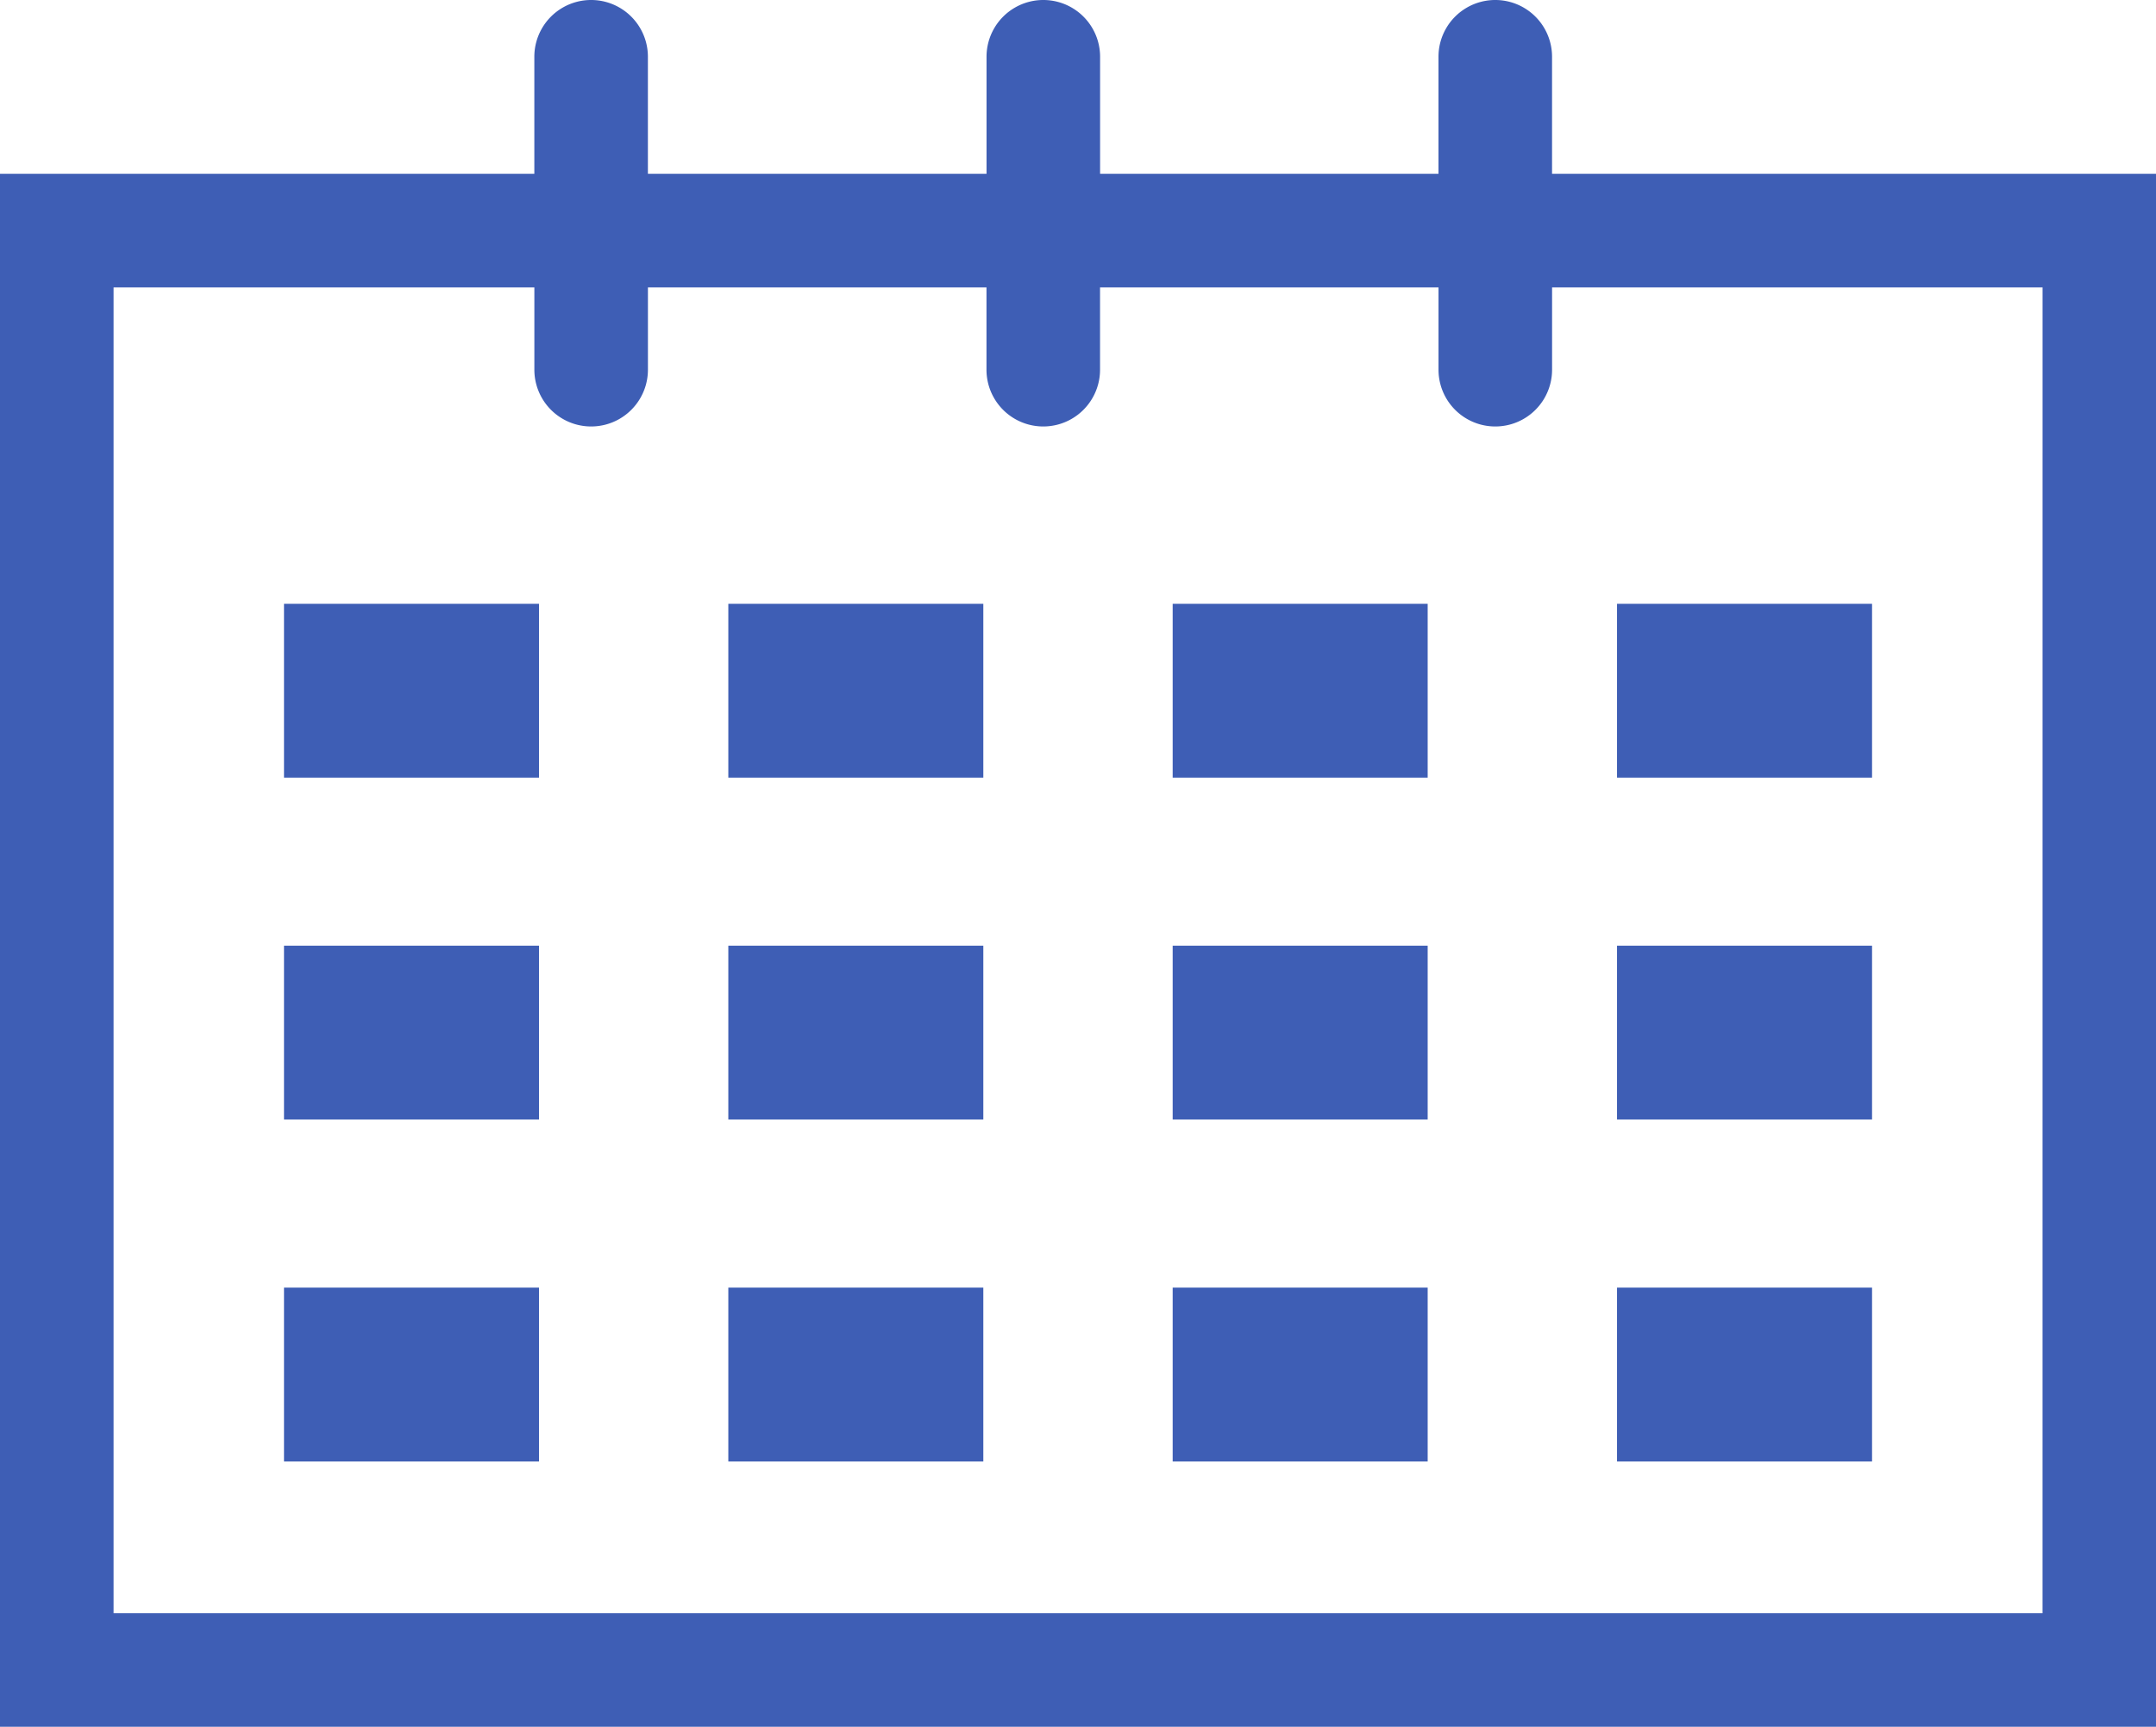<svg height="64.088" width="80" xmlns="http://www.w3.org/2000/svg"><g fill="#3e5eb5"><path d="M57.59 6.452V2.107a2.107 2.107 0 10-4.214 0v4.345H40.82V2.107a2.107 2.107 0 00-4.214 0v4.345H24.041V2.107a2.107 2.107 0 00-4.214 0v4.345H0v57.636h80V6.452zm18.2 53.422H4.214V10.666h15.614v3.055a2.107 2.107 0 004.214 0v-3.055h12.562v3.055a2.107 2.107 0 004.214 0v-3.055h12.559v3.055a2.107 2.107 0 104.214 0v-3.055h18.2z"/><path d="M10.538 22.409H20v6.452h-9.462zm16.487 0h9.462v6.452h-9.462zm16.488 0h9.462v6.452h-9.462zm16.488 0h9.463v6.452h-9.463zM10.538 35.098H20v6.452h-9.462zm16.487 0h9.462v6.452h-9.462zm16.488 0h9.462v6.452h-9.462zm16.488 0h9.463v6.452h-9.463zM10.538 47.789H20v6.452h-9.462zm16.487 0h9.462v6.452h-9.462zm16.488 0h9.462v6.452h-9.462zm16.488 0h9.463v6.452h-9.463z"/></g></svg>